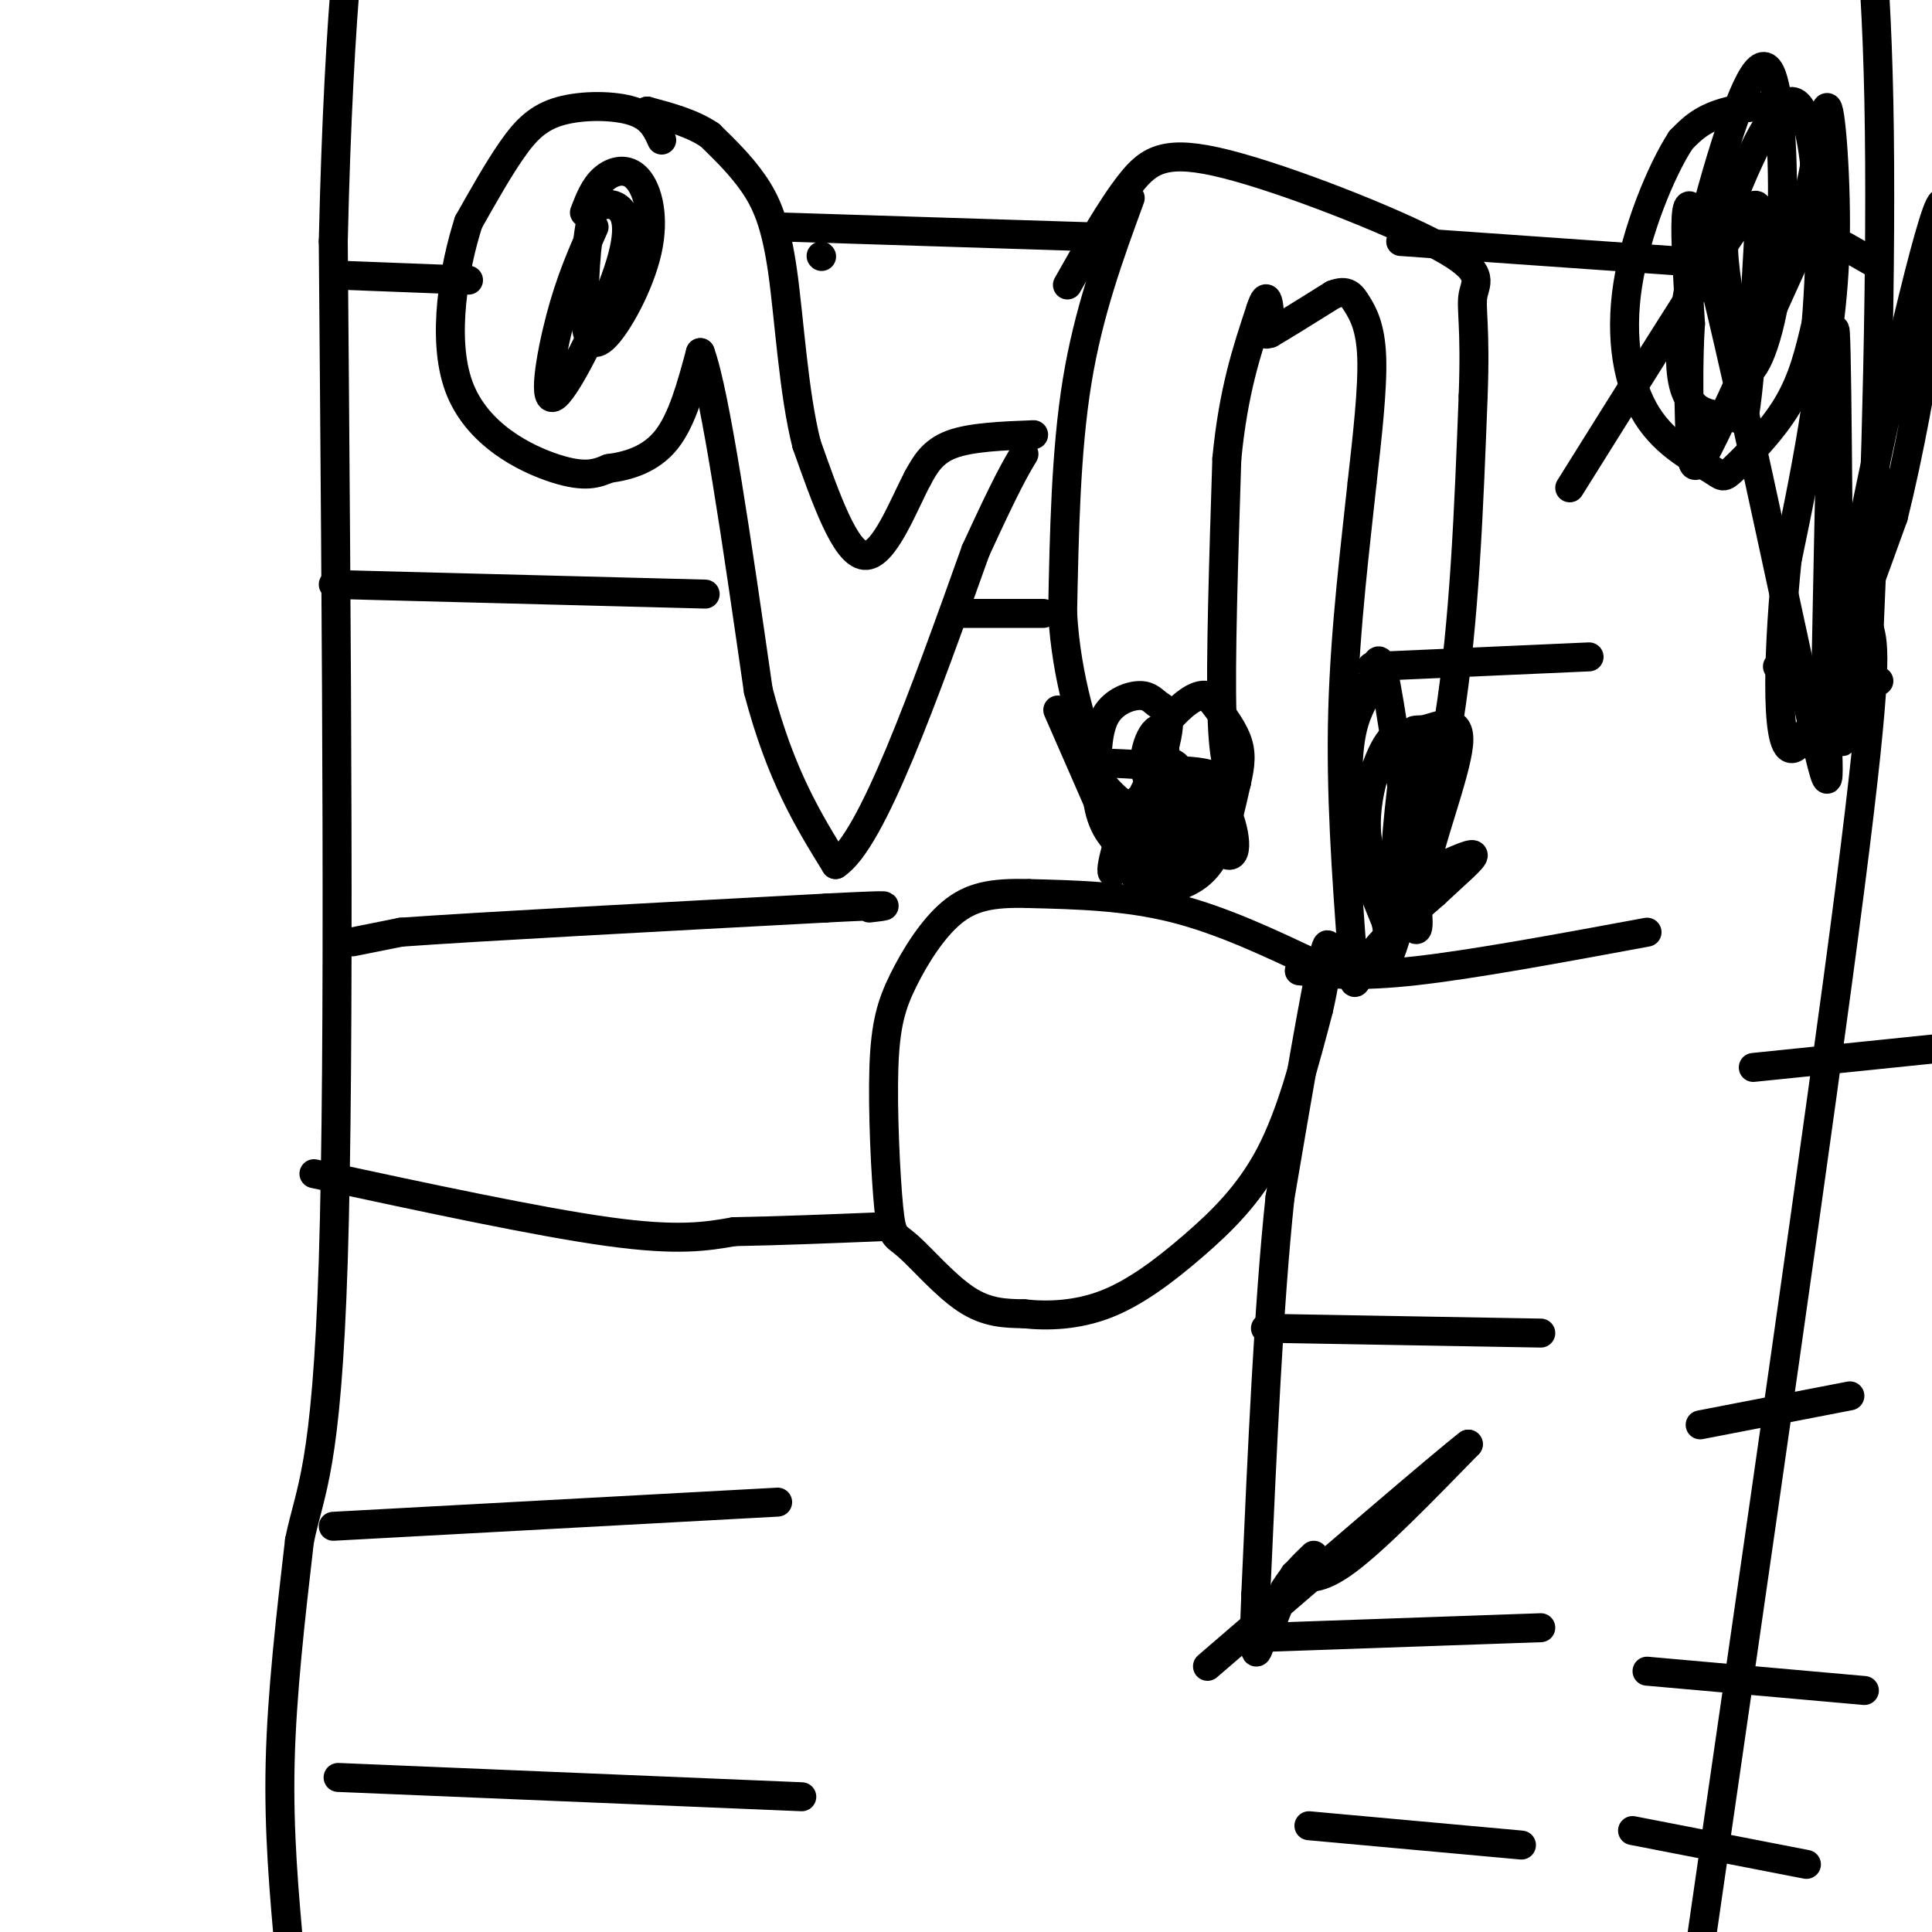 <svg viewBox='0 0 400 400' version='1.1' xmlns='http://www.w3.org/2000/svg' xmlns:xlink='http://www.w3.org/1999/xlink'><g fill='none' stroke='#000000' stroke-width='6' stroke-linecap='round' stroke-linejoin='round'><path d='M60,405c-1.167,-12.833 -2.333,-25.667 -2,-40c0.333,-14.333 2.167,-30.167 4,-46'/><path d='M62,319c2.178,-10.667 5.622,-14.333 7,-58c1.378,-43.667 0.689,-127.333 0,-211'/><path d='M69,50c1.167,-50.667 4.083,-71.833 7,-93'/><path d='M351,410c13.000,-89.667 26.000,-179.333 32,-226c6.000,-46.667 5.000,-50.333 4,-54'/><path d='M387,130c1.333,-29.467 2.667,-76.133 2,-109c-0.667,-32.867 -3.333,-51.933 -6,-71'/><path d='M134,23c0.000,0.000 0.100,0.100 0.1,0.1'/><path d='M137,29c-1.083,-2.387 -2.167,-4.774 -6,-6c-3.833,-1.226 -10.417,-1.292 -15,0c-4.583,1.292 -7.167,3.940 -10,8c-2.833,4.060 -5.917,9.530 -9,15'/><path d='M97,46c-2.905,9.000 -5.667,24.000 -2,34c3.667,10.000 13.762,15.000 20,17c6.238,2.000 8.619,1.000 11,0'/><path d='M126,97c4.067,-0.533 8.733,-1.867 12,-6c3.267,-4.133 5.133,-11.067 7,-18'/><path d='M145,73c3.167,8.667 7.583,39.333 12,70'/><path d='M157,143c4.667,17.667 10.333,26.833 16,36'/><path d='M173,179c7.500,-4.833 18.250,-34.917 29,-65'/><path d='M202,114c6.500,-14.167 8.250,-17.083 10,-20'/><path d='M214,90c-6.500,0.250 -13.000,0.500 -17,2c-4.000,1.500 -5.500,4.250 -7,7'/><path d='M190,99c-3.000,5.667 -7.000,16.333 -11,16c-4.000,-0.333 -8.000,-11.667 -12,-23'/><path d='M167,92c-2.738,-10.750 -3.583,-26.125 -5,-36c-1.417,-9.875 -3.405,-14.250 -6,-18c-2.595,-3.750 -5.798,-6.875 -9,-10'/><path d='M147,28c-3.667,-2.500 -8.333,-3.750 -13,-5'/><path d='M123,47c-2.459,5.534 -4.919,11.069 -7,19c-2.081,7.931 -3.785,18.260 -1,16c2.785,-2.260 10.057,-17.108 13,-26c2.943,-8.892 1.555,-11.826 0,-13c-1.555,-1.174 -3.278,-0.587 -5,0'/><path d='M123,43c-1.321,3.876 -2.125,13.566 -2,20c0.125,6.434 1.177,9.611 4,7c2.823,-2.611 7.416,-11.009 9,-18c1.584,-6.991 0.157,-12.574 -2,-15c-2.157,-2.426 -5.045,-1.693 -7,0c-1.955,1.693 -2.978,4.347 -4,7'/><path d='M71,57c0.000,0.000 26.000,1.000 26,1'/><path d='M170,53c0.000,0.000 0.100,0.100 0.1,0.1'/><path d='M162,47c0.000,0.000 63.000,2.000 63,2'/><path d='M290,50c0.000,0.000 57.000,4.000 57,4'/><path d='M382,51c0.000,0.000 7.000,4.000 7,4'/><path d='M69,121c0.000,0.000 77.000,2.000 77,2'/><path d='M198,127c0.000,0.000 18.000,0.000 18,0'/><path d='M284,138c0.000,0.000 45.000,-2.000 45,-2'/><path d='M368,138c0.000,0.000 21.000,3.000 21,3'/><path d='M73,195c0.000,0.000 10.000,-2.000 10,-2'/><path d='M83,193c16.333,-1.167 52.167,-3.083 88,-5'/><path d='M171,188c16.167,-0.833 12.583,-0.417 9,0'/><path d='M269,201c6.000,0.667 12.000,1.333 24,0c12.000,-1.333 30.000,-4.667 48,-8'/><path d='M363,221c0.000,0.000 39.000,-4.000 39,-4'/><path d='M65,243c23.250,5.000 46.500,10.000 61,12c14.500,2.000 20.250,1.000 26,0'/><path d='M152,255c9.333,-0.167 19.667,-0.583 30,-1'/><path d='M262,275c0.000,0.000 57.000,1.000 57,1'/><path d='M352,295c0.000,0.000 31.000,-6.000 31,-6'/><path d='M69,316c0.000,0.000 92.000,-5.000 92,-5'/><path d='M262,339c0.000,0.000 57.000,-2.000 57,-2'/><path d='M341,346c0.000,0.000 45.000,4.000 45,4'/><path d='M70,368c0.000,0.000 96.000,4.000 96,4'/><path d='M271,378c0.000,0.000 44.000,4.000 44,4'/><path d='M338,379c0.000,0.000 36.000,7.000 36,7'/><path d='M234,41c-4.333,11.833 -8.667,23.667 -11,38c-2.333,14.333 -2.667,31.167 -3,48'/><path d='M220,127c0.833,13.833 4.417,24.417 8,35'/><path d='M219,147c0.000,0.000 14.000,32.000 14,32'/><path d='M233,179c4.512,6.107 8.792,5.375 12,4c3.208,-1.375 5.345,-3.393 7,-7c1.655,-3.607 2.827,-8.804 4,-14'/><path d='M256,162c0.889,-3.778 1.111,-6.222 0,-9c-1.111,-2.778 -3.556,-5.889 -6,-9'/><path d='M250,144c-2.472,-0.610 -5.654,2.367 -8,5c-2.346,2.633 -3.858,4.924 -1,11c2.858,6.076 10.086,15.938 13,17c2.914,1.062 1.515,-6.676 -1,-11c-2.515,-4.324 -6.147,-5.236 -8,-5c-1.853,0.236 -1.926,1.618 -2,3'/><path d='M243,164c0.273,4.075 1.955,12.761 4,15c2.045,2.239 4.453,-1.971 5,-6c0.547,-4.029 -0.768,-7.878 -1,-10c-0.232,-2.122 0.617,-2.519 -2,-3c-2.617,-0.481 -8.702,-1.046 -10,2c-1.298,3.046 2.189,9.705 4,13c1.811,3.295 1.946,3.227 3,2c1.054,-1.227 3.027,-3.614 5,-6'/><path d='M251,171c1.061,-1.912 1.212,-3.692 -1,-5c-2.212,-1.308 -6.788,-2.145 -10,-2c-3.212,0.145 -5.062,1.273 -7,6c-1.938,4.727 -3.966,13.052 -2,10c1.966,-3.052 7.925,-17.481 10,-25c2.075,-7.519 0.268,-8.129 -1,-9c-1.268,-0.871 -1.995,-2.004 -4,-2c-2.005,0.004 -5.287,1.144 -7,4c-1.713,2.856 -1.856,7.428 -2,12'/><path d='M227,160c1.533,3.767 6.366,7.183 9,9c2.634,1.817 3.068,2.034 5,1c1.932,-1.034 5.363,-3.318 5,-6c-0.363,-2.682 -4.521,-5.760 -6,-2c-1.479,3.760 -0.280,14.360 1,16c1.280,1.640 2.640,-5.680 4,-13'/><path d='M245,165c0.296,-3.983 -0.964,-7.440 -3,-7c-2.036,0.440 -4.848,4.777 -6,8c-1.152,3.223 -0.643,5.333 1,9c1.643,3.667 4.420,8.890 6,8c1.580,-0.890 1.964,-7.893 2,-13c0.036,-5.107 -0.275,-8.316 -3,-10c-2.725,-1.684 -7.862,-1.842 -13,-2'/><path d='M229,158c-2.490,1.796 -2.214,7.285 -1,11c1.214,3.715 3.365,5.654 6,8c2.635,2.346 5.753,5.099 7,1c1.247,-4.099 0.624,-15.049 0,-26'/><path d='M241,152c-1.156,-3.244 -4.044,1.644 -4,6c0.044,4.356 3.022,8.178 6,12'/><path d='M256,162c-1.333,-1.417 -2.667,-2.833 -3,-14c-0.333,-11.167 0.333,-32.083 1,-53'/><path d='M254,95c1.333,-14.000 4.167,-22.500 7,-31'/><path d='M261,64c1.500,-4.667 1.750,-0.833 2,3'/><path d='M263,67c0.167,0.833 -0.417,1.417 -1,2'/><path d='M262,69c0.000,0.333 0.500,0.167 1,0'/><path d='M263,69c2.333,-1.333 7.667,-4.667 13,-8'/><path d='M276,61c2.940,-1.131 3.792,0.042 5,2c1.208,1.958 2.774,4.702 3,11c0.226,6.298 -0.887,16.149 -2,26'/><path d='M282,100c-1.289,12.222 -3.511,29.778 -4,47c-0.489,17.222 0.756,34.111 2,51'/><path d='M280,198c0.356,8.778 0.244,5.222 3,1c2.756,-4.222 8.378,-9.111 14,-14'/><path d='M297,185c4.400,-4.133 8.400,-7.467 8,-8c-0.400,-0.533 -5.200,1.733 -10,4'/><path d='M295,181c0.414,-5.346 6.447,-20.710 7,-27c0.553,-6.290 -4.376,-3.506 -7,-3c-2.624,0.506 -2.943,-1.268 -4,6c-1.057,7.268 -2.850,23.577 -2,27c0.850,3.423 4.344,-6.040 6,-13c1.656,-6.960 1.473,-11.417 0,-14c-1.473,-2.583 -4.237,-3.291 -7,-4'/><path d='M288,153c-2.645,2.962 -5.756,12.366 -5,20c0.756,7.634 5.380,13.497 8,17c2.620,3.503 3.236,4.646 2,-6c-1.236,-10.646 -4.326,-33.082 -6,-42c-1.674,-8.918 -1.933,-4.318 -3,-1c-1.067,3.318 -2.941,5.355 -4,10c-1.059,4.645 -1.303,11.899 0,19c1.303,7.101 4.151,14.051 7,21'/><path d='M287,191c0.940,5.810 -0.208,9.833 2,3c2.208,-6.833 7.774,-24.524 11,-45c3.226,-20.476 4.113,-43.738 5,-67'/><path d='M305,82c0.558,-14.790 -0.547,-18.264 0,-21c0.547,-2.736 2.744,-4.733 -7,-10c-9.744,-5.267 -31.431,-13.803 -44,-17c-12.569,-3.197 -16.020,-1.056 -20,4c-3.980,5.056 -8.490,13.028 -13,21'/><path d='M371,51c3.356,-10.089 6.711,-20.178 4,-25c-2.711,-4.822 -11.489,-4.378 -17,-3c-5.511,1.378 -7.756,3.689 -10,6'/><path d='M348,29c-4.080,6.252 -9.281,18.883 -11,30c-1.719,11.117 0.045,20.719 4,27c3.955,6.281 10.101,9.240 13,11c2.899,1.760 2.550,2.320 5,0c2.450,-2.320 7.700,-7.520 11,-13c3.300,-5.480 4.650,-11.240 6,-17'/><path d='M376,67c1.214,-13.714 1.250,-39.500 2,-44c0.750,-4.500 2.214,12.286 2,26c-0.214,13.714 -2.107,24.357 -4,35'/><path d='M376,84c-1.667,11.167 -3.833,21.583 -6,32'/><path d='M370,116c-1.644,15.778 -2.756,39.222 1,39c3.756,-0.222 12.378,-24.111 21,-48'/><path d='M392,107c6.429,-25.679 12.000,-65.875 10,-65c-2.000,0.875 -11.571,42.821 -16,65c-4.429,22.179 -3.714,24.589 -3,27'/><path d='M383,134c-0.881,12.333 -1.583,29.667 -2,12c-0.417,-17.667 -0.548,-70.333 -1,-77c-0.452,-6.667 -1.226,32.667 -2,72'/><path d='M378,141c0.286,18.976 2.000,30.417 -3,8c-5.000,-22.417 -16.714,-78.690 -22,-98c-5.286,-19.310 -4.143,-1.655 -3,16'/><path d='M350,67c-0.532,7.740 -0.362,19.089 0,25c0.362,5.911 0.914,6.384 5,-2c4.086,-8.384 11.705,-25.624 16,-35c4.295,-9.376 5.267,-10.888 5,-17c-0.267,-6.112 -1.773,-16.824 -5,-17c-3.227,-0.176 -8.177,10.183 -11,17c-2.823,6.817 -3.521,10.090 -3,16c0.521,5.910 2.260,14.455 4,23'/><path d='M361,77c2.134,1.315 5.471,-6.899 7,-19c1.529,-12.101 1.252,-28.091 0,-37c-1.252,-8.909 -3.480,-10.739 -8,1c-4.520,11.739 -11.332,37.045 -12,50c-0.668,12.955 4.809,13.559 8,14c3.191,0.441 4.095,0.721 5,1'/><path d='M361,87c1.417,-7.250 2.458,-25.875 3,-36c0.542,-10.125 0.583,-11.750 -6,-2c-6.583,9.750 -19.792,30.875 -33,52'/><path d='M273,200c-10.000,-4.750 -20.000,-9.500 -30,-12c-10.000,-2.500 -20.000,-2.750 -30,-3'/><path d='M213,185c-7.726,-0.235 -12.040,0.677 -16,4c-3.960,3.323 -7.565,9.059 -10,14c-2.435,4.941 -3.699,9.089 -4,18c-0.301,8.911 0.363,22.584 1,29c0.637,6.416 1.248,5.573 4,8c2.752,2.427 7.643,8.122 12,11c4.357,2.878 8.178,2.939 12,3'/><path d='M212,272c4.839,0.531 10.936,0.359 17,-2c6.064,-2.359 12.094,-6.904 18,-12c5.906,-5.096 11.687,-10.742 16,-19c4.313,-8.258 7.156,-19.129 10,-30'/><path d='M273,209c2.178,-9.333 2.622,-17.667 1,-11c-1.622,6.667 -5.311,28.333 -9,50'/><path d='M265,248c-2.333,22.000 -3.667,52.000 -5,82'/><path d='M260,330c-0.667,15.333 0.167,12.667 1,10'/><path d='M261,340c1.000,-0.167 3.000,-5.583 5,-11'/><path d='M266,329c1.833,-3.000 3.917,-5.000 6,-7'/><path d='M268,326c2.500,0.750 5.000,1.500 11,-3c6.000,-4.500 15.500,-14.250 25,-24'/><path d='M304,299c-4.833,3.667 -29.417,24.833 -54,46'/></g>
</svg>